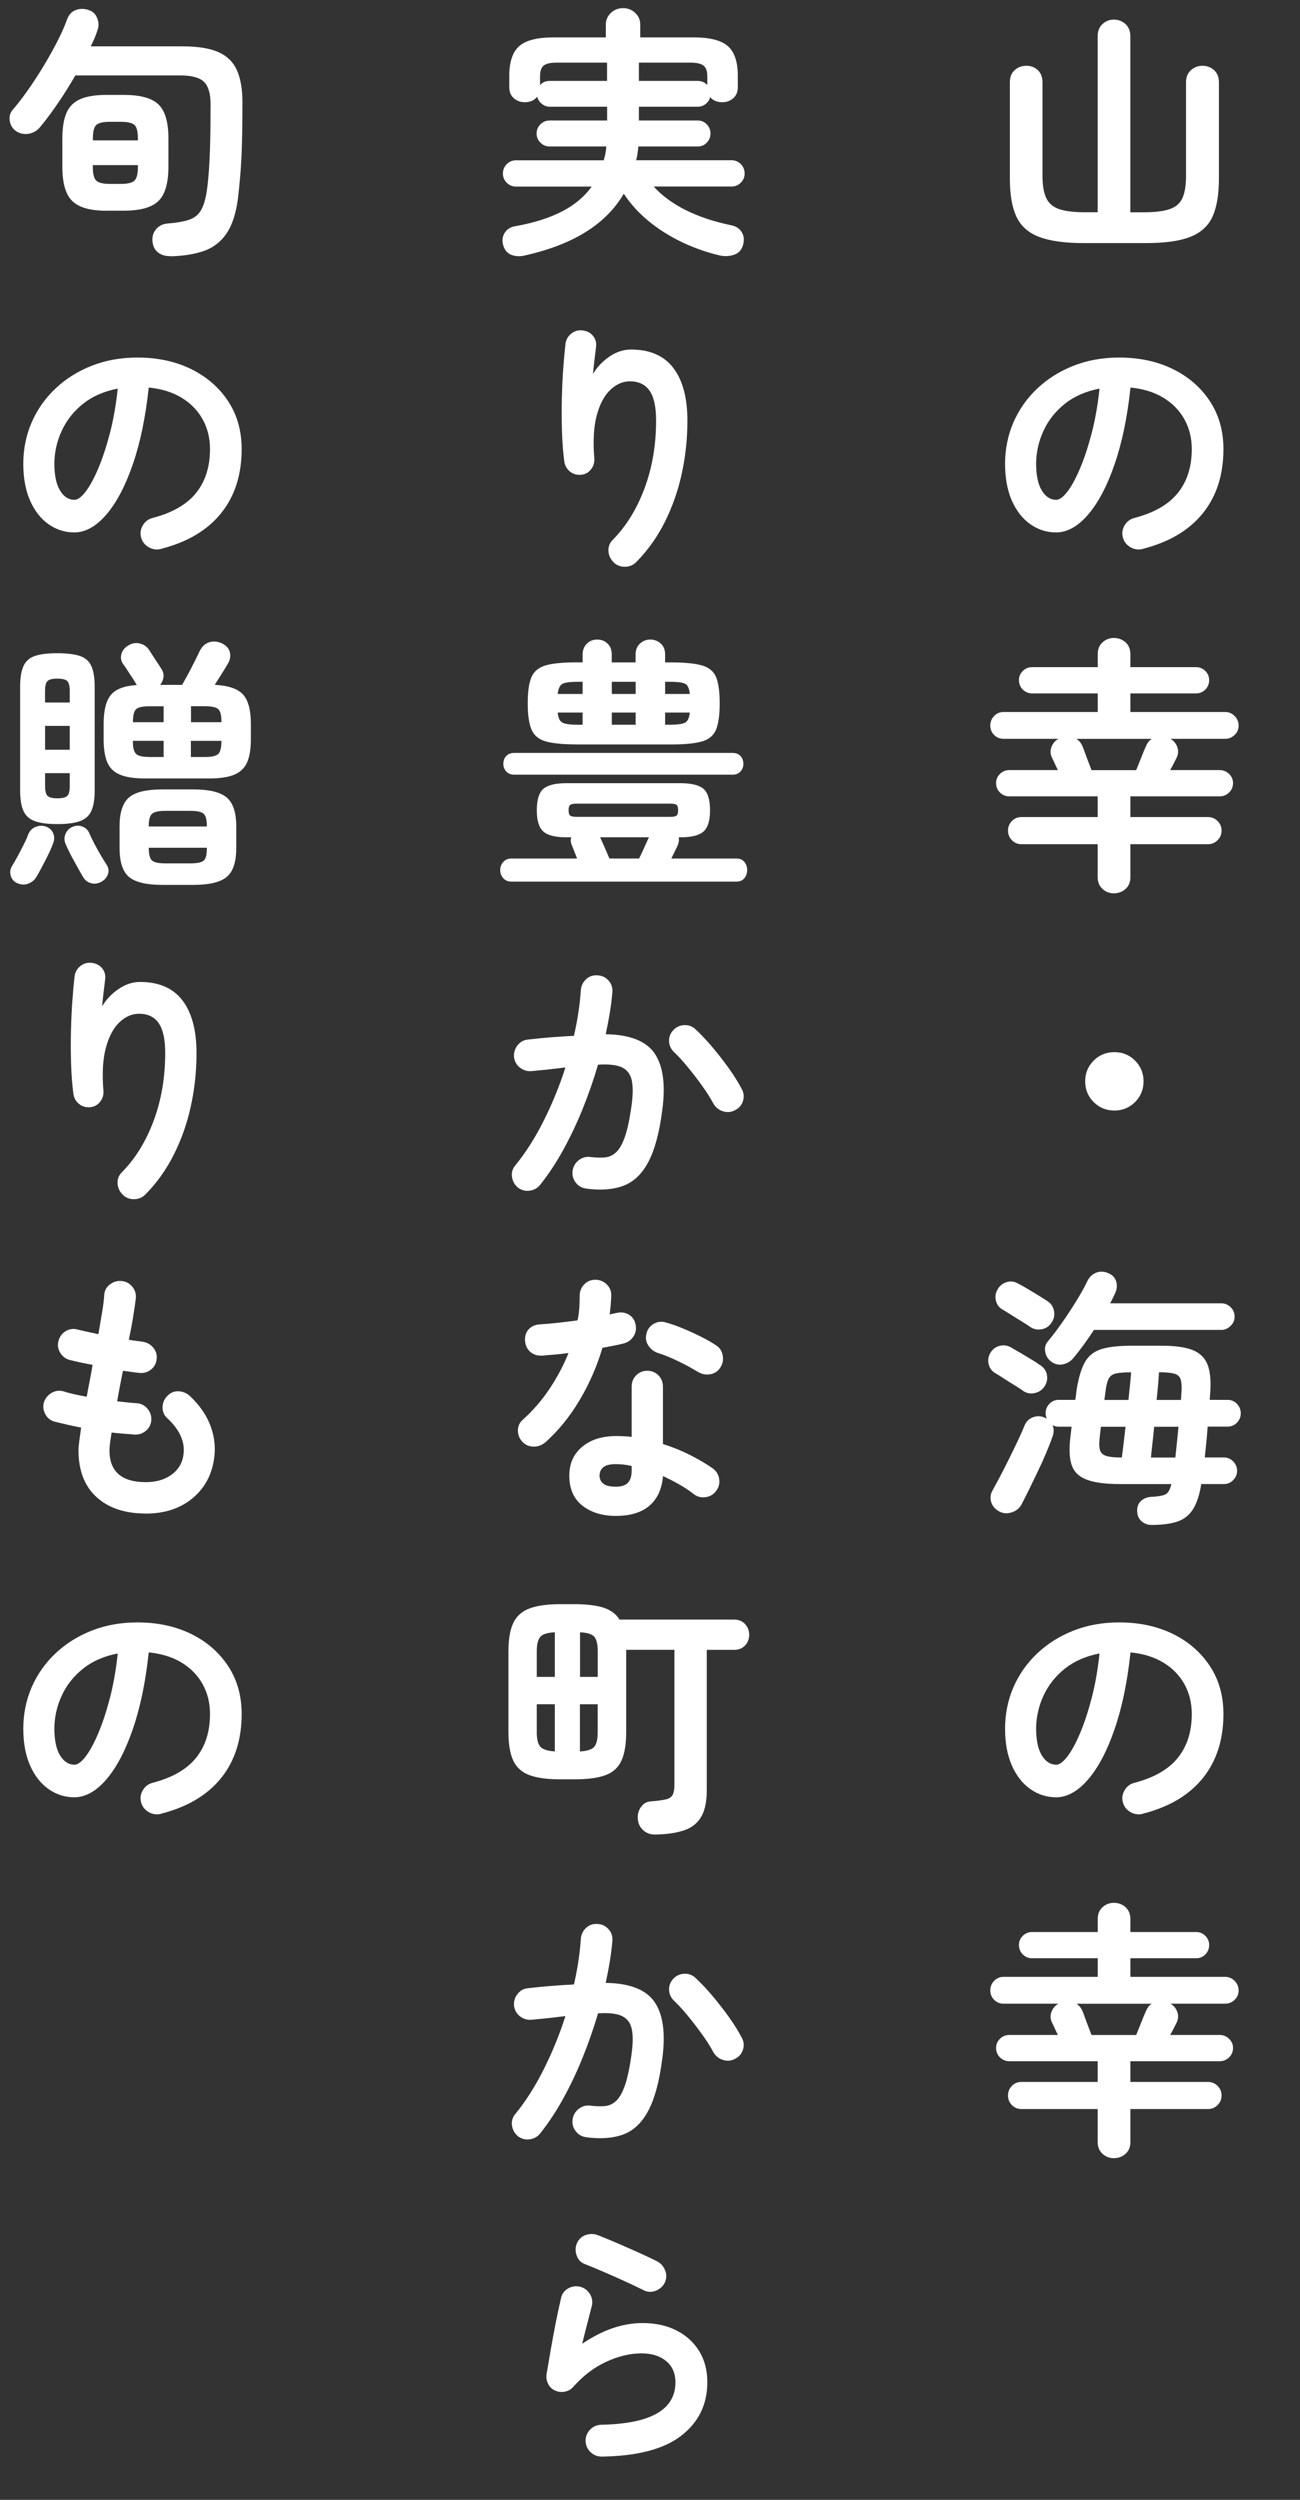 <?xml version="1.0" encoding="UTF-8"?>
<svg id="_レイヤー_2" data-name="レイヤー 2" xmlns="http://www.w3.org/2000/svg" viewBox="0 0 230.4 442.71">
  <rect x="0" y="0" width="230.4" height="442.71" fill="#333333" stroke="none"/>
  <g id="_レイヤー_1-2" data-name="レイヤー 1">
    <g id="_グループ_1118" data-name="グループ 1118">
      <g id="_実_り_豊_か_な_町_か_ら-2" data-name="実 り 豊 か な 町 か ら-2" isolation="isolate">
        <g isolation="isolate">
          <path d="m92.97,45.26c-.88.19-1.67.14-2.37-.14-.71-.28-1.18-.86-1.43-1.74-.22-.82-.12-1.54.31-2.19.42-.64,1.07-1.03,1.95-1.15,3.16-.56,5.87-1.42,8.11-2.56,2.24-1.14,4.02-2.62,5.33-4.44h-13.44c-.63,0-1.17-.23-1.62-.68-.45-.45-.68-.99-.68-1.62,0-.66.23-1.21.68-1.67.45-.45.99-.68,1.62-.68h15.56c.12-.38.23-.78.31-1.2.08-.42.13-.84.16-1.25h-10.06c-.63,0-1.17-.23-1.62-.68-.45-.45-.68-.99-.68-1.62s.23-1.17.68-1.62c.45-.45.99-.68,1.62-.68h10.2v-2.44h-10.15c-.53,0-1.01-.17-1.43-.52-.42-.34-.7-.77-.82-1.27-.47.66-1.21.99-2.21.99-.75,0-1.4-.24-1.93-.71-.53-.47-.8-1.11-.8-1.93v-2.07c0-2.44.59-4.18,1.76-5.22,1.18-1.03,3.19-1.55,6.04-1.55h9.31v-2.26c0-.81.3-1.5.89-2.07.59-.56,1.32-.85,2.16-.85s1.57.28,2.16.85c.6.56.89,1.25.89,2.07v2.26h9.49c2.85,0,4.86.52,6.04,1.55,1.17,1.03,1.76,2.77,1.76,5.22v2.07c0,.82-.27,1.46-.8,1.93-.53.47-1.17.71-1.93.71-.94,0-1.66-.3-2.16-.89-.13.47-.39.87-.8,1.2-.41.33-.88.49-1.41.49h-10.43v2.44h10.43c.63,0,1.16.23,1.6.68.44.46.66,1,.66,1.62s-.22,1.17-.66,1.62c-.44.46-.97.68-1.6.68h-10.53c-.03.41-.08.82-.14,1.22-.06.41-.14.82-.24,1.22h16.92c.63,0,1.17.23,1.62.68.45.45.68,1.01.68,1.67s-.23,1.17-.68,1.62c-.45.46-1,.68-1.62.68h-13.82c1.47,1.63,3.37,3.02,5.69,4.18,2.32,1.16,5,2.05,8.04,2.68.81.16,1.43.54,1.83,1.15.41.61.52,1.32.33,2.14-.22.97-.74,1.61-1.55,1.9-.81.3-1.68.35-2.58.17-2.29-.53-4.51-1.31-6.67-2.33s-4.14-2.26-5.92-3.71c-1.79-1.46-3.27-3.09-4.47-4.91-1.54,2.66-3.76,4.91-6.67,6.74s-6.55,3.24-10.9,4.21Zm2.73-30.13c.38-.53.96-.8,1.74-.8h10.15v-3.24h-8.88c-1.16,0-1.95.18-2.37.54-.42.36-.63.98-.63,1.86v1.65Zm29.66-.09v-1.55c0-.88-.22-1.5-.66-1.86-.44-.36-1.24-.54-2.4-.54h-9.07v3.24h10.43c.66,0,1.22.24,1.69.71Z" fill="#fff"/>
        </g>
        <g isolation="isolate">
          <path d="m108.76,99.57c-.56-.53-.87-1.19-.92-1.97-.05-.78.21-1.46.78-2.02,2.38-2.41,4.25-5.45,5.62-9.12,1.36-3.67,2.04-7.66,2.04-11.98,0-2.44-.39-4.21-1.17-5.31-.78-1.1-1.94-1.64-3.48-1.64-1.25,0-2.41.51-3.48,1.53-1.07,1.02-1.86,2.53-2.4,4.54-.53,2.01-.67,4.53-.42,7.57.06.72-.13,1.37-.59,1.95-.45.58-1.04.9-1.76.96-.75.06-1.4-.12-1.95-.56-.55-.44-.89-1.02-1.01-1.74-.22-1.63-.36-3.42-.42-5.38-.06-1.96-.07-3.92-.02-5.88.05-1.96.13-3.78.26-5.45.12-1.68.25-3.06.38-4.16.09-.75.44-1.36,1.03-1.83.59-.47,1.27-.66,2.02-.56.78.09,1.4.42,1.86.99.45.56.62,1.25.49,2.07-.06.56-.15,1.29-.26,2.16-.11.88-.2,1.71-.26,2.49.72-1.22,1.69-2.25,2.91-3.08,1.22-.83,2.49-1.25,3.81-1.25,3.35,0,5.86,1.09,7.52,3.27,1.66,2.18,2.49,5.29,2.49,9.33,0,3.23-.34,6.37-1.01,9.42-.67,3.06-1.68,5.91-3.01,8.55-1.33,2.65-3,4.99-5.01,7.03-.53.56-1.2.85-2,.87-.8.02-1.48-.24-2.04-.78Z" fill="#fff"/>
        </g>
        <g isolation="isolate">
          <path d="m90.62,156.13c-.6,0-1.07-.21-1.43-.61-.36-.41-.54-.88-.54-1.41,0-.56.18-1.05.54-1.46.36-.41.84-.61,1.43-.61h11.66c-.16-.41-.31-.81-.47-1.2-.16-.39-.3-.74-.42-1.06-.25-.53-.3-1.03-.14-1.5h-.89c-1.94,0-3.3-.34-4.07-1.03-.77-.69-1.15-1.94-1.15-3.76s.38-3.11,1.15-3.78c.77-.67,2.12-1.01,4.07-1.01h20.26c1.94,0,3.3.34,4.07,1.01.77.67,1.15,1.93,1.15,3.78s-.38,3.07-1.15,3.76c-.77.69-2.12,1.03-4.07,1.03h-.33c.09.44.03.92-.19,1.46-.13.25-.29.59-.49,1.01-.2.42-.42.85-.63,1.29h11.52c.63,0,1.1.2,1.43.61.33.41.49.89.49,1.46,0,.53-.16,1-.49,1.41-.33.41-.81.61-1.43.61h-39.86Zm.52-18.94c-.6,0-1.07-.19-1.41-.56-.35-.38-.52-.83-.52-1.36,0-.56.17-1.03.52-1.39.34-.36.81-.54,1.41-.54h38.73c.56,0,1.02.18,1.36.54.34.36.52.82.52,1.39,0,.53-.17.99-.52,1.36-.35.38-.8.56-1.36.56h-38.73Zm11.04-5.36c-2.41,0-4.24-.18-5.48-.54-1.24-.36-2.08-1.06-2.51-2.12-.44-1.05-.66-2.59-.66-4.63s.22-3.57.66-4.61c.44-1.03,1.28-1.73,2.51-2.09,1.24-.36,3.06-.54,5.48-.54h1.08v-1.36c0-.81.25-1.46.75-1.95.5-.49,1.11-.73,1.83-.73s1.33.23,1.83.71c.5.47.75,1.11.75,1.93v1.41h4.23v-1.41c0-.81.26-1.46.78-1.93.52-.47,1.12-.71,1.81-.71s1.34.23,1.86.71c.52.47.78,1.11.78,1.93v1.41h1.03c2.44,0,4.28.18,5.52.54,1.24.36,2.07,1.06,2.49,2.09.42,1.03.63,2.57.63,4.61s-.21,3.58-.63,4.63c-.42,1.05-1.25,1.75-2.49,2.12-1.24.36-3.08.54-5.52.54h-16.73Zm-3.34-8.93h4.42v-2.16h-.85c-1.29,0-2.17.11-2.66.33-.49.22-.79.83-.92,1.83Zm3.57,5.45h.85v-2.16h-4.42c.09.97.39,1.57.89,1.81.5.24,1.39.35,2.68.35Zm-.23,16.31h16.59c.56,0,.94-.07,1.13-.21.19-.14.28-.46.28-.96s-.09-.82-.28-.96c-.19-.14-.56-.21-1.13-.21h-16.59c-.53,0-.9.07-1.1.21-.2.14-.31.46-.31.96s.1.82.31.96c.2.14.57.21,1.1.21Zm5.83,7.38h5.26c.25-.5.55-1.13.89-1.9.34-.77.63-1.39.85-1.86h-8.65c.22.47.5,1.1.85,1.9.34.8.61,1.42.8,1.86Zm.42-29.14h4.23v-2.16h-4.23v2.16Zm0,5.45h4.23v-2.16h-4.23v2.16Zm9.45-5.45h4.37c-.09-1-.38-1.61-.87-1.83-.49-.22-1.39-.33-2.7-.33h-.8v2.16Zm0,5.45h.8c1.32,0,2.22-.12,2.7-.35.49-.24.78-.84.87-1.81h-4.37v2.16Z" fill="#fff"/>
        </g>
        <g isolation="isolate">
          <path d="m103.92,210.49c-.78-.09-1.41-.45-1.88-1.06-.47-.61-.66-1.31-.56-2.09.12-.78.49-1.41,1.1-1.88.61-.47,1.29-.66,2.04-.56,1,.12,1.88.15,2.63.07s1.42-.4,2-.96c.58-.56,1.09-1.49,1.53-2.77.44-1.28.81-3.05,1.13-5.31.28-1.97.3-3.52.05-4.63-.25-1.11-.85-1.88-1.79-2.3-.94-.42-2.33-.57-4.18-.45-.75,2.57-1.65,5.14-2.68,7.71-1.03,2.57-2.19,5.01-3.45,7.31s-2.64,4.38-4.11,6.23c-.47.59-1.09.95-1.86,1.06-.77.11-1.47-.07-2.09-.54-.6-.5-.95-1.14-1.06-1.9-.11-.77.09-1.45.59-2.04,1.85-2.26,3.53-4.9,5.05-7.94s2.8-6.17,3.83-9.4c-.97.12-1.97.24-2.98.35-1.02.11-2.03.21-3.03.3-.75.06-1.43-.14-2.04-.61-.61-.47-.96-1.1-1.06-1.88-.06-.78.15-1.48.63-2.09.49-.61,1.1-.95,1.86-1.01,1.35-.16,2.71-.29,4.09-.4,1.38-.11,2.73-.2,4.04-.26.66-2.88,1.06-5.58,1.22-8.08.06-.78.38-1.43.94-1.95s1.24-.74,2.02-.68c.78.03,1.43.34,1.95.92.52.58.74,1.26.68,2.04-.09,1.16-.24,2.37-.45,3.62-.2,1.25-.45,2.54-.73,3.85,4.29.06,7.19,1.21,8.69,3.43s1.94,5.59,1.32,10.1c-.5,3.89-1.31,6.89-2.42,9.02-1.11,2.13-2.57,3.55-4.37,4.25s-4.02.88-6.65.54Zm26.41-13.91c-.69.38-1.4.46-2.14.24-.74-.22-1.31-.66-1.72-1.32-.53-1-1.21-2.07-2.02-3.2-.81-1.13-1.65-2.22-2.51-3.27s-1.68-1.95-2.47-2.7c-.56-.53-.86-1.17-.89-1.93-.03-.75.22-1.41.75-1.97.53-.56,1.18-.86,1.95-.89.77-.03,1.43.22,2,.75,1,.94,2.01,2.01,3.03,3.22,1.02,1.21,1.97,2.44,2.87,3.69.89,1.25,1.64,2.44,2.23,3.57.41.69.5,1.41.28,2.16s-.67,1.3-1.36,1.64Z" fill="#fff"/>
        </g>
        <g isolation="isolate">
          <path d="m96.63,255.44c-.6.5-1.28.75-2.04.75s-1.42-.27-1.95-.8c-.56-.56-.85-1.25-.85-2.04s.3-1.45.89-1.95c1.79-1.6,3.36-3.42,4.72-5.45,1.36-2.04,2.48-4.15,3.36-6.34-.85.12-1.67.22-2.47.28-.8.06-1.56.12-2.28.19-.81.03-1.5-.2-2.07-.71-.56-.5-.86-1.19-.89-2.07-.03-.78.2-1.43.71-1.95.5-.52,1.19-.79,2.07-.82,1-.06,2.06-.16,3.17-.28,1.11-.12,2.23-.27,3.36-.42.16-.72.26-1.46.31-2.21.05-.75.07-1.47.07-2.16,0-.78.27-1.45.8-2,.53-.55,1.19-.82,1.97-.82s1.46.27,2.02.82c.56.55.83,1.21.8,2-.03,1.07-.13,2.18-.28,3.34.22-.06.43-.12.63-.16.2-.05.4-.09.59-.12.78-.19,1.5-.09,2.16.28.66.38,1.06.97,1.22,1.79.16.78.02,1.49-.4,2.12-.42.63-1.01,1.03-1.76,1.22-.5.13-1.07.25-1.72.38-.64.13-1.31.25-2,.38-.97,3.29-2.33,6.39-4.07,9.31-1.74,2.91-3.77,5.4-6.09,7.47Zm12.5,13.02c-2.38,0-4.35-.6-5.9-1.81-1.55-1.21-2.33-2.99-2.33-5.33,0-2.13.76-3.83,2.28-5.1,1.52-1.27,3.53-1.9,6.04-1.9.94,0,1.85.05,2.73.14v-8.88c0-.81.27-1.49.8-2.02.53-.53,1.19-.8,1.97-.8s1.44.27,1.97.8c.53.53.8,1.21.8,2.02v10.15c1.69.53,3.3,1.18,4.82,1.95,1.52.77,2.86,1.56,4.02,2.37.63.47,1,1.09,1.13,1.86.12.77-.05,1.46-.52,2.09-.44.63-1.04,1-1.81,1.13-.77.13-1.47-.03-2.09-.47-.75-.59-1.61-1.17-2.56-1.72-.96-.55-1.95-1.06-2.98-1.53-.19,2.29-.99,4.03-2.4,5.24-1.41,1.21-3.4,1.81-5.97,1.81Zm-.05-5.17c1.03,0,1.77-.23,2.21-.71.44-.47.66-1.19.66-2.16v-.8c-.5-.12-1-.21-1.48-.26-.49-.05-.95-.07-1.39-.07-.97,0-1.68.18-2.14.54-.45.36-.68.85-.68,1.48s.22,1.07.66,1.43c.44.36,1.16.54,2.16.54Zm14.66-20.3c-1-.63-2.19-1.27-3.55-1.93-1.36-.66-2.56-1.14-3.6-1.46-.72-.25-1.29-.69-1.69-1.32-.41-.63-.52-1.32-.33-2.07.16-.75.57-1.33,1.25-1.74.67-.41,1.39-.5,2.14-.28.94.25,1.97.61,3.1,1.08,1.13.47,2.22.97,3.27,1.5,1.05.53,1.92,1.03,2.61,1.5.63.41,1.01,1,1.15,1.79.14.78,0,1.5-.45,2.16-.41.63-.99,1.01-1.76,1.15-.77.14-1.48,0-2.14-.4Z" fill="#fff"/>
        </g>
        <g isolation="isolate">
          <path d="m116.05,324.89c-.81,0-1.5-.26-2.07-.78-.56-.52-.88-1.18-.94-2-.06-.81.13-1.53.59-2.14.45-.61,1.04-.93,1.76-.96,1.16-.09,2.04-.21,2.63-.35.59-.14.99-.41,1.2-.8.2-.39.31-.99.31-1.81v-23.88h-8.55v14.57c0,2.16-.28,3.85-.85,5.08s-1.51,2.08-2.84,2.56c-1.33.49-3.16.73-5.48.73h-2.49c-2.29,0-4.1-.24-5.45-.73-1.35-.49-2.31-1.34-2.89-2.56-.58-1.22-.87-2.91-.87-5.08v-14.29c0-2.16.29-3.85.87-5.05.58-1.21,1.54-2.06,2.89-2.56s3.16-.75,5.45-.75h2.49c2.13,0,3.84.21,5.12.61,1.28.41,2.24,1.11,2.87,2.12h20.3c.81,0,1.46.27,1.95.8.49.53.73,1.16.73,1.88s-.24,1.39-.73,1.9c-.49.52-1.14.78-1.95.78h-4.84v24.91c0,2.01-.34,3.57-1.01,4.7-.67,1.13-1.69,1.92-3.06,2.37-1.36.45-3.08.7-5.15.73Zm-20.92-27.92h3.2v-7.9c-1.35.06-2.22.35-2.61.85-.39.5-.59,1.35-.59,2.54v4.51Zm3.2,13.21v-8.37h-3.2v4.93c0,1.19.2,2.04.59,2.54.39.5,1.26.8,2.61.89Zm4.46-13.21h3.15v-4.51c0-1.19-.19-2.04-.56-2.54-.38-.5-1.24-.78-2.58-.85v7.9Zm0,13.21c1.35-.09,2.21-.39,2.58-.89.38-.5.56-1.35.56-2.54v-4.93h-3.15v8.37Z" fill="#fff"/>
        </g>
        <g isolation="isolate">
          <path d="m103.92,378.49c-.78-.09-1.41-.45-1.88-1.06-.47-.61-.66-1.31-.56-2.09.12-.78.49-1.41,1.1-1.88.61-.47,1.29-.66,2.04-.56,1,.12,1.88.15,2.63.07s1.42-.4,2-.96c.58-.56,1.09-1.49,1.53-2.77.44-1.28.81-3.05,1.13-5.31.28-1.97.3-3.52.05-4.63-.25-1.11-.85-1.88-1.79-2.3-.94-.42-2.33-.57-4.18-.45-.75,2.57-1.65,5.14-2.68,7.71-1.03,2.57-2.19,5.01-3.45,7.31s-2.64,4.38-4.11,6.23c-.47.59-1.09.95-1.86,1.06-.77.11-1.47-.07-2.09-.54-.6-.5-.95-1.14-1.06-1.9-.11-.77.09-1.45.59-2.04,1.85-2.26,3.53-4.9,5.05-7.94s2.8-6.17,3.83-9.4c-.97.12-1.97.24-2.98.35-1.02.11-2.03.21-3.03.3-.75.06-1.43-.14-2.04-.61-.61-.47-.96-1.1-1.06-1.88-.06-.78.15-1.48.63-2.09.49-.61,1.1-.95,1.86-1.01,1.35-.16,2.71-.29,4.09-.4,1.38-.11,2.73-.2,4.04-.26.66-2.88,1.06-5.58,1.22-8.08.06-.78.38-1.43.94-1.95s1.24-.74,2.02-.68c.78.03,1.43.34,1.95.92.52.58.74,1.26.68,2.04-.09,1.16-.24,2.37-.45,3.62-.2,1.25-.45,2.54-.73,3.85,4.29.06,7.19,1.21,8.69,3.43s1.94,5.59,1.32,10.1c-.5,3.89-1.31,6.89-2.42,9.02-1.11,2.13-2.57,3.55-4.37,4.25s-4.02.88-6.65.54Zm26.41-13.91c-.69.38-1.4.46-2.14.24-.74-.22-1.31-.66-1.72-1.32-.53-1-1.21-2.07-2.02-3.2-.81-1.13-1.65-2.22-2.51-3.27s-1.68-1.95-2.47-2.7c-.56-.53-.86-1.17-.89-1.93-.03-.75.22-1.41.75-1.97.53-.56,1.18-.86,1.95-.89.77-.03,1.43.22,2,.75,1,.94,2.01,2.01,3.03,3.22,1.02,1.21,1.97,2.44,2.87,3.69.89,1.25,1.64,2.44,2.23,3.57.41.69.5,1.41.28,2.16s-.67,1.3-1.36,1.64Z" fill="#fff"/>
        </g>
        <g isolation="isolate">
          <path d="m106.65,435.05c-.78,0-1.45-.27-2-.8-.55-.53-.84-1.19-.87-1.97,0-.78.27-1.45.8-2,.53-.55,1.19-.84,1.97-.87,8.77-.16,13.16-2.66,13.16-7.52,0-1.6-.55-2.85-1.65-3.76-1.1-.91-2.55-1.36-4.37-1.36-2.01,0-4.08.49-6.23,1.48-2.15.99-4.1,2.47-5.85,4.44-.41.47-.93.76-1.57.87-.64.11-1.23.02-1.76-.26-.53-.25-.92-.65-1.17-1.2-.25-.55-.33-1.12-.23-1.71.22-1.32.46-2.74.73-4.28.27-1.54.56-3.09.87-4.68.31-1.58.63-3.05.94-4.39.16-.78.57-1.37,1.25-1.76s1.39-.49,2.14-.31c.75.19,1.33.62,1.74,1.29.41.67.52,1.39.33,2.14-.22.88-.48,1.89-.78,3.03-.3,1.14-.6,2.36-.92,3.64,3.6-2.44,7.16-3.67,10.67-3.67,2.32,0,4.34.44,6.06,1.32,1.72.88,3.06,2.1,4.02,3.67.96,1.57,1.43,3.4,1.43,5.5,0,3.92-1.54,7.07-4.61,9.45-3.07,2.38-7.77,3.62-14.1,3.71Zm7.52-29.42c-1-.5-2.14-1.04-3.41-1.62-1.27-.58-2.54-1.14-3.81-1.69-1.27-.55-2.39-1.01-3.36-1.39-.69-.28-1.16-.8-1.41-1.55-.25-.75-.22-1.47.09-2.16.34-.72.88-1.2,1.6-1.43.72-.24,1.44-.21,2.16.07,1.03.41,2.15.87,3.36,1.39,1.21.52,2.42,1.05,3.64,1.6,1.22.55,2.33,1.07,3.34,1.57.69.35,1.18.87,1.48,1.58.3.7.31,1.42.02,2.14-.31.69-.83,1.19-1.55,1.5-.72.31-1.44.31-2.16,0Z" fill="#fff"/>
        </g>
      </g>
      <g id="_旬_の_贈_り_も_の-2" data-name="旬 の 贈 り も の-2" isolation="isolate">
        <g isolation="isolate">
          <path d="m30.27,45.36c-.88.03-1.61-.17-2.21-.61-.6-.44-.94-1.1-1.03-1.97-.09-.85.12-1.57.63-2.19.52-.61,1.21-.95,2.09-1.01,1.53-.12,2.76-.34,3.67-.63.91-.3,1.6-.8,2.07-1.5.47-.71.83-1.75,1.08-3.12.16-.94.29-2.08.4-3.41.11-1.33.2-3,.26-5.01.06-2,.09-4.48.09-7.43,0-1.88-.38-3.2-1.15-3.97-.77-.77-2.17-1.15-4.21-1.15H13.35c-.97,1.69-2.01,3.35-3.13,4.98-1.11,1.63-2.17,3.04-3.17,4.23-.53.63-1.21,1-2.04,1.13-.83.12-1.59-.06-2.28-.56-.56-.44-.9-1.03-1.01-1.79-.11-.75.09-1.41.59-1.97.81-.94,1.69-2.08,2.63-3.41s1.86-2.75,2.77-4.25c.91-1.5,1.73-2.98,2.47-4.42.74-1.44,1.31-2.74,1.72-3.9.31-.81.82-1.36,1.53-1.62.71-.27,1.45-.27,2.23-.02.75.22,1.28.71,1.57,1.46.3.75.31,1.49.02,2.21-.13.41-.29.85-.49,1.32-.2.47-.43.96-.68,1.46h16.31c2.66,0,4.76.34,6.3,1.01,1.53.67,2.63,1.74,3.29,3.2.66,1.46.99,3.38.99,5.76,0,2.82-.03,5.26-.09,7.31-.06,2.05-.16,3.85-.28,5.38-.13,1.54-.27,2.95-.42,4.23-.35,2.66-1.01,4.73-2,6.2-.99,1.47-2.3,2.51-3.92,3.1-1.63.59-3.62.92-5.97.99Zm-11.42-8.04c-2.85,0-4.86-.57-6.04-1.72-1.18-1.14-1.76-3.17-1.76-6.09v-4.94c0-1.94.25-3.48.75-4.61.5-1.13,1.32-1.93,2.47-2.42,1.14-.49,2.67-.73,4.58-.73h3.15c2.88,0,4.91.56,6.09,1.69s1.76,3.15,1.76,6.06v4.94c0,2.91-.59,4.94-1.76,6.09-1.17,1.14-3.2,1.72-6.09,1.72h-3.15Zm-2.4-12.46h7.99v-.33c0-1.25-.21-2.06-.63-2.42-.42-.36-1.23-.54-2.42-.54h-1.93c-1.16,0-1.95.18-2.37.54s-.63,1.17-.63,2.42v.33Zm3.01,7.71h1.93c1.19,0,2-.19,2.42-.56.42-.38.63-1.19.63-2.44v-.33h-7.99v.33c0,1.25.21,2.07.63,2.44s1.21.56,2.37.56Z" fill="#fff"/>
        </g>
        <g isolation="isolate">
          <path d="m28.53,97.22c-.78.19-1.52.08-2.21-.33-.69-.41-1.13-.99-1.32-1.74s-.08-1.46.33-2.14c.41-.67.99-1.1,1.74-1.29,3.48-.91,6.04-2.38,7.68-4.42s2.47-4.62,2.47-7.76c0-1.97-.44-3.74-1.32-5.31-.88-1.57-2.12-2.83-3.74-3.81-1.61-.97-3.55-1.57-5.8-1.79-.56,5.26-1.51,9.82-2.84,13.65-1.33,3.84-2.9,6.8-4.7,8.88-1.8,2.08-3.69,3.13-5.66,3.13-1.66,0-3.18-.49-4.56-1.46-1.38-.97-2.47-2.37-3.27-4.18-.8-1.82-1.2-4-1.2-6.53s.49-5.04,1.48-7.31c.99-2.27,2.39-4.27,4.21-5.99,1.82-1.72,3.96-3.07,6.42-4.04,2.46-.97,5.16-1.46,8.11-1.46,3.57,0,6.74.68,9.52,2.04,2.77,1.36,4.96,3.26,6.56,5.69,1.6,2.43,2.4,5.26,2.4,8.48,0,4.54-1.21,8.33-3.64,11.35-2.43,3.02-5.98,5.13-10.65,6.32Zm-15.32-8.7c.56,0,1.21-.48,1.95-1.43.74-.96,1.48-2.31,2.23-4.07s1.44-3.83,2.07-6.23c.63-2.4,1.1-5.05,1.41-7.97-2.44.47-4.5,1.37-6.16,2.7-1.66,1.33-2.91,2.91-3.76,4.75-.85,1.83-1.29,3.75-1.32,5.76,0,2.13.34,3.75,1.01,4.84.67,1.1,1.53,1.65,2.56,1.65Z" fill="#fff"/>
        </g>
        <g isolation="isolate">
          <path d="m3.1,156.42c-.6-.25-.99-.68-1.18-1.29-.19-.61-.13-1.18.19-1.72.31-.5.65-1.09,1.01-1.76.36-.67.72-1.36,1.08-2.07.36-.71.63-1.32.82-1.86.25-.59.67-1.02,1.27-1.27.6-.25,1.19-.28,1.79-.09.63.22,1.06.6,1.32,1.15.25.55.27,1.14.05,1.76-.34.91-.81,1.94-1.41,3.1-.6,1.16-1.11,2.12-1.55,2.87-.35.59-.84,1.01-1.48,1.25-.64.23-1.28.21-1.9-.07Zm7.05-10.48c-1.69,0-3.02-.17-3.97-.52-.96-.34-1.63-.95-2.02-1.81-.39-.86-.59-2.06-.59-3.59v-18.42c0-1.57.2-2.78.59-3.64.39-.86,1.06-1.46,2.02-1.79.96-.33,2.28-.49,3.97-.49s3.06.17,4.02.49c.96.33,1.63.92,2.02,1.79.39.86.59,2.08.59,3.64v18.42c0,1.54-.2,2.73-.59,3.59-.39.86-1.07,1.47-2.02,1.81-.96.35-2.3.52-4.02.52Zm-2.16-21.53h4.37v-2.02c0-.91-.15-1.5-.45-1.79-.3-.28-.89-.42-1.76-.42s-1.42.14-1.72.42c-.3.28-.45.88-.45,1.79v2.02Zm0,8.37h4.37v-4.23h-4.37v4.23Zm2.16,8.6c.88,0,1.46-.14,1.76-.42.3-.28.45-.86.45-1.74v-2.3h-4.37v2.3c0,.88.15,1.46.45,1.74.3.28.87.42,1.72.42Zm7.85,14.76c-.6.34-1.21.44-1.83.28-.63-.16-1.11-.53-1.46-1.13-.44-.75-.97-1.7-1.6-2.84-.63-1.14-1.13-2.15-1.5-3.03-.25-.59-.24-1.19.02-1.79.27-.59.7-1,1.29-1.22.6-.25,1.18-.25,1.76,0,.58.25.98.67,1.2,1.27.22.5.51,1.1.87,1.79.36.69.74,1.36,1.13,2.02.39.66.73,1.21,1.01,1.64.34.5.43,1.04.26,1.62-.17.58-.56,1.04-1.15,1.39Zm7.66-18.28c-1.85,0-3.31-.22-4.37-.66-1.07-.44-1.82-1.16-2.26-2.16-.44-1-.66-2.37-.66-4.09v-2.77c0-2.38.43-4.09,1.29-5.12.86-1.03,2.39-1.61,4.58-1.74-.03-.06-.06-.11-.07-.14-.02-.03-.04-.06-.07-.09-.13-.25-.34-.59-.63-1.03-.3-.44-.6-.89-.89-1.36-.3-.47-.56-.85-.78-1.13-.38-.56-.46-1.17-.26-1.81.2-.64.62-1.14,1.25-1.48.63-.38,1.28-.49,1.97-.33.69.16,1.24.53,1.65,1.13.19.28.43.66.73,1.13.3.47.59.92.89,1.36.3.44.51.77.63.99.28.44.38.91.31,1.41-.08.5-.27.94-.59,1.32h3.9c.25-.44.59-1.05,1.01-1.83.42-.78.83-1.57,1.22-2.35.39-.78.68-1.38.87-1.79.41-.81.96-1.34,1.67-1.57s1.45-.18,2.23.16c.81.38,1.3.92,1.46,1.62.16.71.03,1.39-.38,2.04-.16.28-.47.8-.94,1.55-.47.75-.92,1.47-1.36,2.16,2.41.12,4.08.7,5.01,1.71.92,1.02,1.39,2.75,1.39,5.19v2.77c0,1.72-.23,3.09-.68,4.09-.45,1-1.21,1.72-2.28,2.16-1.07.44-2.52.66-4.37.66h-11.47Zm3.15,18.85c-2.85,0-4.83-.47-5.95-1.41-1.11-.94-1.67-2.65-1.67-5.12v-3.85c0-2.44.56-4.14,1.67-5.1,1.11-.96,3.09-1.43,5.95-1.43h5.45c2.82,0,4.79.48,5.92,1.43,1.13.96,1.69,2.66,1.69,5.1v3.85c0,2.48-.56,4.18-1.69,5.12-1.13.94-3.1,1.41-5.92,1.41h-5.45Zm-5.26-28.81h5.45v-2.82h-2.58c-1.16,0-1.93.17-2.3.52-.38.35-.56,1.1-.56,2.26v.05Zm2.87,6.16h2.58v-2.87h-5.45v.09c0,1.13.19,1.87.56,2.23s1.14.54,2.3.54Zm-.05,12.31h10.29v-.09c0-1.1-.19-1.82-.56-2.16s-1.16-.52-2.35-.52h-4.47c-1.16,0-1.94.17-2.33.52-.39.34-.59,1.07-.59,2.16v.09Zm2.91,6.53h4.47c1.19,0,1.97-.17,2.35-.49s.56-1.04.56-2.14v-.14h-10.29v.14c0,1.1.2,1.81.59,2.14.39.33,1.17.49,2.33.49Zm4.56-25h5.41v-.05c0-1.16-.19-1.91-.56-2.26-.38-.34-1.14-.52-2.3-.52h-2.54v2.82Zm0,6.16h2.54c1.16,0,1.93-.18,2.3-.54s.56-1.1.56-2.23v-.09h-5.41v2.87Z" fill="#fff"/>
        </g>
        <g isolation="isolate">
          <path d="m21.76,211.57c-.56-.53-.87-1.19-.92-1.97-.05-.78.21-1.46.78-2.02,2.38-2.41,4.25-5.45,5.62-9.12,1.36-3.67,2.04-7.66,2.04-11.98,0-2.44-.39-4.21-1.17-5.31-.78-1.1-1.94-1.64-3.48-1.64-1.25,0-2.41.51-3.48,1.53-1.07,1.02-1.86,2.53-2.4,4.54-.53,2.01-.67,4.53-.42,7.57.06.72-.13,1.37-.59,1.95-.45.58-1.04.9-1.76.96-.75.06-1.4-.12-1.95-.56-.55-.44-.89-1.02-1.01-1.74-.22-1.63-.36-3.42-.42-5.38-.06-1.96-.07-3.92-.02-5.88.05-1.96.13-3.78.26-5.45.12-1.68.25-3.06.38-4.16.09-.75.44-1.36,1.03-1.83.59-.47,1.27-.66,2.02-.56.78.09,1.4.42,1.86.99.45.56.62,1.25.49,2.07-.06.56-.15,1.29-.26,2.16-.11.88-.2,1.71-.26,2.49.72-1.22,1.69-2.25,2.91-3.08,1.22-.83,2.49-1.25,3.81-1.25,3.35,0,5.86,1.09,7.52,3.27,1.66,2.18,2.49,5.29,2.49,9.33,0,3.23-.34,6.37-1.01,9.42-.67,3.06-1.68,5.91-3.01,8.55-1.33,2.65-3,4.99-5.01,7.03-.53.56-1.2.85-2,.87-.8.02-1.48-.24-2.04-.78Z" fill="#fff"/>
        </g>
        <g isolation="isolate">
          <path d="m25.85,268.04c-3.7,0-6.61-.97-8.74-2.91-2.13-1.94-3.2-4.71-3.2-8.32,0-.38.05-.91.14-1.6.09-.69.2-1.49.33-2.4-.88-.16-1.72-.33-2.51-.52-.8-.19-1.53-.36-2.19-.52-.75-.22-1.31-.67-1.67-1.36-.36-.69-.43-1.39-.21-2.11.25-.72.71-1.27,1.39-1.65.67-.38,1.37-.45,2.09-.24,1.1.35,2.46.66,4.09.94.16-.91.33-1.83.52-2.77.19-.94.36-1.89.52-2.87-.85-.16-1.63-.31-2.35-.47-.72-.16-1.32-.3-1.79-.42-.72-.22-1.27-.67-1.65-1.34s-.45-1.37-.23-2.09c.22-.75.66-1.32,1.32-1.69.66-.38,1.36-.45,2.11-.23.38.09.88.21,1.5.35.63.14,1.33.29,2.12.45.25-1.47.48-2.81.68-4.02.2-1.21.32-2.19.35-2.94.06-.78.41-1.41,1.06-1.88.64-.47,1.34-.66,2.09-.56.78.09,1.41.45,1.88,1.06s.66,1.31.56,2.09c-.09.78-.24,1.81-.45,3.08-.2,1.27-.46,2.66-.78,4.16.5.09.96.17,1.39.21s.81.1,1.15.16c.75.13,1.36.49,1.83,1.08.47.6.66,1.27.56,2.02-.09.78-.45,1.4-1.06,1.86-.61.45-1.29.63-2.04.54-.38-.03-.81-.09-1.32-.16-.5-.08-1.02-.15-1.55-.21-.19.91-.37,1.82-.54,2.73-.17.91-.34,1.8-.49,2.68.63.06,1.23.13,1.81.19.58.06,1.12.11,1.62.14.75.03,1.39.34,1.9.92s.76,1.25.73,2c-.03.78-.34,1.43-.92,1.93-.58.5-1.26.74-2.04.71-.63-.06-1.29-.12-1.97-.16-.69-.05-1.39-.12-2.11-.21-.25,1.5-.38,2.55-.38,3.15,0,3.76,2.15,5.64,6.44,5.64,1.79,0,3.27-.42,4.46-1.25,1.19-.83,1.91-1.92,2.16-3.27.47-2.38-.49-4.67-2.87-6.86-.56-.53-.82-1.2-.78-2,.05-.8.37-1.46.96-2,.56-.53,1.22-.77,1.97-.71.75.06,1.41.36,1.97.89,1.75,1.66,2.98,3.47,3.67,5.43.69,1.96.86,3.92.52,5.9-.47,2.85-1.79,5.14-3.95,6.86s-4.87,2.58-8.13,2.58Z" fill="#fff"/>
        </g>
        <g isolation="isolate">
          <path d="m28.53,321.22c-.78.19-1.52.08-2.21-.33-.69-.41-1.13-.99-1.32-1.74s-.08-1.46.33-2.14c.41-.67.99-1.1,1.74-1.29,3.48-.91,6.04-2.38,7.68-4.42s2.47-4.62,2.47-7.76c0-1.97-.44-3.74-1.32-5.31-.88-1.57-2.12-2.83-3.74-3.81-1.61-.97-3.55-1.57-5.8-1.79-.56,5.26-1.51,9.82-2.84,13.65-1.33,3.84-2.9,6.8-4.7,8.88-1.8,2.08-3.69,3.13-5.66,3.13-1.66,0-3.18-.49-4.56-1.46-1.38-.97-2.47-2.37-3.27-4.18-.8-1.82-1.2-4-1.2-6.53s.49-5.04,1.48-7.31c.99-2.27,2.39-4.27,4.21-5.99,1.82-1.72,3.96-3.07,6.42-4.04,2.46-.97,5.16-1.46,8.11-1.46,3.57,0,6.74.68,9.52,2.04,2.77,1.36,4.96,3.26,6.56,5.69,1.6,2.43,2.4,5.26,2.4,8.48,0,4.54-1.21,8.33-3.64,11.35-2.43,3.02-5.98,5.13-10.65,6.32Zm-15.32-8.7c.56,0,1.21-.48,1.95-1.43.74-.96,1.48-2.31,2.23-4.07s1.44-3.83,2.07-6.23c.63-2.4,1.1-5.05,1.41-7.97-2.44.47-4.5,1.37-6.16,2.7-1.66,1.33-2.91,2.91-3.76,4.75-.85,1.83-1.29,3.75-1.32,5.76,0,2.13.34,3.75,1.01,4.84.67,1.1,1.53,1.65,2.56,1.65Z" fill="#fff"/>
        </g>
      </g>
      <g id="_山_の_幸_海_の_幸_2" data-name="山 の 幸 海 の 幸 2" isolation="isolate">
        <g isolation="isolate">
          <path d="m192.05,43.05c-3.35,0-5.98-.37-7.9-1.1-1.91-.74-3.25-1.93-4.02-3.6-.77-1.66-1.15-3.9-1.15-6.72V14.57c0-.91.28-1.62.85-2.14.56-.52,1.25-.78,2.07-.78s1.5.26,2.04.78c.55.52.82,1.23.82,2.14v16.59c0,1.66.22,2.96.66,3.9.44.94,1.2,1.6,2.28,1.97s2.61.56,4.58.56h2.26V6.39c0-.88.28-1.58.85-2.12.56-.53,1.24-.8,2.02-.8s1.5.27,2.07.8c.56.53.85,1.24.85,2.12v31.21h2.35c1.97,0,3.51-.19,4.61-.56,1.1-.38,1.86-1.03,2.28-1.97.42-.94.63-2.24.63-3.9V14.57c0-.91.29-1.62.87-2.14.58-.52,1.26-.78,2.04-.78s1.5.26,2.07.78c.56.52.85,1.23.85,2.14v17.06c0,2.82-.38,5.06-1.13,6.72-.75,1.66-2.07,2.86-3.95,3.6-1.88.74-4.51,1.1-7.9,1.1h-11Z" fill="#fff"/>
        </g>
        <g isolation="isolate">
          <path d="m202.53,97.22c-.78.19-1.52.08-2.21-.33-.69-.41-1.13-.99-1.32-1.74s-.08-1.46.33-2.14c.41-.67.99-1.1,1.74-1.29,3.48-.91,6.04-2.38,7.68-4.42s2.47-4.62,2.47-7.76c0-1.97-.44-3.74-1.32-5.31-.88-1.57-2.12-2.83-3.74-3.81-1.61-.97-3.55-1.57-5.8-1.79-.56,5.26-1.51,9.82-2.84,13.65-1.33,3.84-2.9,6.8-4.7,8.88-1.8,2.08-3.69,3.13-5.66,3.13-1.66,0-3.18-.49-4.56-1.46-1.38-.97-2.47-2.37-3.27-4.18-.8-1.82-1.2-4-1.2-6.53s.49-5.04,1.48-7.31c.99-2.27,2.39-4.27,4.21-5.99,1.82-1.72,3.96-3.07,6.42-4.04,2.46-.97,5.16-1.46,8.11-1.46,3.57,0,6.74.68,9.52,2.04,2.77,1.36,4.96,3.26,6.56,5.69,1.6,2.43,2.4,5.26,2.4,8.48,0,4.54-1.21,8.33-3.64,11.35-2.43,3.02-5.98,5.13-10.65,6.32Zm-15.32-8.7c.56,0,1.21-.48,1.95-1.43.74-.96,1.48-2.31,2.23-4.07s1.44-3.83,2.07-6.23c.63-2.4,1.1-5.05,1.41-7.97-2.44.47-4.5,1.37-6.16,2.7-1.66,1.33-2.91,2.91-3.76,4.75-.85,1.83-1.29,3.75-1.32,5.76,0,2.13.34,3.75,1.01,4.84.67,1.1,1.53,1.65,2.56,1.65Z" fill="#fff"/>
        </g>
        <g isolation="isolate">
          <path d="m197.41,158.2c-.78,0-1.46-.26-2.02-.78-.56-.52-.85-1.21-.85-2.09v-5.83h-13.54c-.66,0-1.21-.24-1.67-.71-.45-.47-.68-1.03-.68-1.69s.23-1.22.68-1.69c.45-.47,1.01-.71,1.67-.71h13.54v-3.67h-15.65c-.66,0-1.21-.23-1.67-.68-.45-.45-.68-1.01-.68-1.67s.23-1.17.68-1.62c.45-.45,1.01-.68,1.67-.68h8.6c-.22-.44-.42-.87-.61-1.29s-.33-.71-.42-.87c-.31-.63-.35-1.26-.12-1.9s.65-1.14,1.25-1.48h-9.73c-.66,0-1.21-.23-1.67-.68-.45-.45-.68-1.01-.68-1.67s.23-1.22.68-1.69c.45-.47,1.01-.71,1.67-.71h16.69v-3.29h-11.61c-.66,0-1.21-.23-1.67-.68-.45-.45-.68-1.01-.68-1.67s.23-1.17.68-1.62c.45-.45,1.01-.68,1.67-.68h11.61v-2.3c0-.88.28-1.57.85-2.09.56-.52,1.24-.78,2.02-.78s1.5.26,2.07.78c.56.52.85,1.21.85,2.09v2.3h11.66c.63,0,1.17.23,1.62.68.45.45.68,1,.68,1.62,0,.66-.23,1.21-.68,1.67-.45.45-1,.68-1.62.68h-11.66v3.29h16.78c.66,0,1.22.23,1.69.71.47.47.71,1.03.71,1.69s-.23,1.21-.71,1.67-1.03.68-1.69.68h-9.68c.59.34,1,.84,1.22,1.48.22.64.17,1.28-.14,1.9-.09.19-.24.49-.45.89-.2.41-.43.83-.68,1.27h8.79c.63,0,1.17.23,1.65.68.47.45.7,1,.7,1.62,0,.66-.23,1.21-.7,1.67-.47.45-1.02.68-1.65.68h-15.84v3.67h13.77c.66,0,1.22.24,1.69.71.47.47.7,1.03.7,1.69s-.23,1.22-.7,1.69c-.47.47-1.03.71-1.69.71h-13.77v5.83c0,.88-.28,1.58-.85,2.09s-1.25.78-2.07.78Zm-3.95-21.81h7.9c.19-.44.4-.96.63-1.55.24-.6.46-1.16.68-1.69.22-.53.38-.89.47-1.08.22-.53.55-.94.99-1.22h-13.35c.47.31.81.72,1.03,1.22.09.19.23.55.42,1.08.19.53.4,1.1.63,1.69.23.59.43,1.11.59,1.55Z" fill="#fff"/>
        </g>
        <g isolation="isolate">
          <path d="m197.5,196.67c-1.44,0-2.66-.5-3.67-1.5-1-1-1.5-2.22-1.5-3.67s.5-2.66,1.5-3.67c1-1,2.22-1.5,3.67-1.5s2.66.5,3.67,1.5c1,1,1.5,2.23,1.5,3.67s-.5,2.66-1.5,3.67c-1,1-2.23,1.5-3.67,1.5Z" fill="#fff"/>
        </g>
        <g isolation="isolate">
          <path d="m181.29,246.28c-.35-.25-.84-.57-1.48-.96-.64-.39-1.28-.79-1.9-1.2-.63-.41-1.13-.72-1.5-.94-.6-.34-.99-.85-1.17-1.53-.19-.67-.11-1.32.23-1.95.34-.66.87-1.1,1.57-1.32.7-.22,1.39-.16,2.04.19.34.19.86.49,1.55.89.69.41,1.39.82,2.09,1.25.71.42,1.23.76,1.57,1.01.69.41,1.1.99,1.25,1.74s0,1.46-.45,2.12c-.41.6-.99.97-1.74,1.13-.75.16-1.44.02-2.07-.42Zm22.84,23.78c-.69,0-1.29-.21-1.79-.63-.5-.42-.77-1.03-.8-1.81-.03-.75.2-1.36.68-1.81.49-.45,1.12-.7,1.9-.73,1.19-.06,2.01-.21,2.47-.45.45-.24.79-.84,1.01-1.81h-9.12c-2.54,0-4.5-.26-5.88-.78-1.38-.52-2.27-1.39-2.68-2.63-.41-1.24-.47-2.94-.19-5.1l.19-1.65h-2.3c-.38,0-.74-.09-1.08-.28.28.63.27,1.35-.05,2.16-.28.81-.65,1.75-1.1,2.82-.45,1.07-.95,2.16-1.48,3.27-.53,1.11-1.05,2.18-1.55,3.2-.5,1.02-.94,1.89-1.32,2.61-.38.69-.97,1.16-1.79,1.41-.82.25-1.57.17-2.26-.24-.69-.41-1.14-.96-1.34-1.67-.2-.71-.1-1.4.31-2.09.53-.94,1.15-2.1,1.86-3.48.71-1.38,1.4-2.78,2.09-4.21.69-1.43,1.25-2.67,1.69-3.74.28-.69.78-1.17,1.48-1.43.7-.27,1.4-.24,2.09.07.06.03.12.06.19.09.06.03.11.06.14.09-.03-.16-.07-.31-.12-.47-.05-.16-.07-.31-.07-.47,0-.66.23-1.22.68-1.69.45-.47.99-.7,1.62-.7h2.96c.06-.31.11-.62.14-.92.03-.3.06-.56.09-.78.34-2.19.84-3.85,1.48-4.98.64-1.13,1.61-1.9,2.91-2.3,1.3-.41,3.11-.61,5.43-.61h5.22c2.32,0,4.13.24,5.43.73,1.3.49,2.2,1.32,2.7,2.51.5,1.19.67,2.87.52,5.03l-.09,1.32h3.15c.66,0,1.21.23,1.67.7.45.47.68,1.03.68,1.69s-.23,1.17-.68,1.65c-.45.47-1.01.7-1.67.7h-3.52c-.06.94-.14,1.87-.23,2.8-.09.92-.19,1.81-.28,2.66h3.38c.66,0,1.21.24,1.67.71.45.47.68,1.02.68,1.65s-.23,1.17-.68,1.64c-.45.47-1.01.71-1.67.71h-4c-.31,1.94-.81,3.44-1.48,4.49-.67,1.05-1.6,1.77-2.77,2.16-1.18.39-2.69.59-4.54.59Zm-21.53-35.06c-.35-.25-.84-.57-1.48-.96-.64-.39-1.29-.79-1.93-1.2-.64-.41-1.15-.72-1.53-.94-.6-.34-.98-.86-1.15-1.55-.17-.69-.09-1.33.26-1.93.34-.66.87-1.1,1.57-1.34.71-.24,1.39-.17,2.04.21.34.16.86.44,1.55.85.69.41,1.38.82,2.07,1.25.69.42,1.22.76,1.6,1.01.66.41,1.06,1,1.2,1.76s0,1.46-.45,2.09c-.41.63-.98,1.01-1.72,1.15-.74.14-1.42,0-2.04-.4Zm3.67,6.11c-.56-.44-.91-1.02-1.03-1.74-.13-.72.05-1.35.52-1.88.72-.85,1.52-1.9,2.4-3.15.88-1.25,1.73-2.55,2.56-3.88.83-1.33,1.5-2.53,2-3.6.38-.75.92-1.25,1.62-1.5.71-.25,1.42-.2,2.14.14.72.31,1.18.82,1.36,1.5s.11,1.38-.23,2.07c-.13.28-.26.56-.4.85-.14.28-.29.58-.45.89h19.69c.63,0,1.18.23,1.65.68.47.45.71,1.01.71,1.67s-.23,1.18-.71,1.65c-.47.47-1.02.71-1.65.71h-22.56c-1.22,1.85-2.41,3.48-3.57,4.89-.5.63-1.14,1.03-1.9,1.2-.77.17-1.48,0-2.14-.49Zm12.55,17.01c.09-.66.2-1.46.31-2.42.11-.96.23-1.97.35-3.03h-4.37l-.19,1.69c-.13,1.07-.12,1.86.02,2.4s.52.89,1.13,1.08c.61.19,1.53.28,2.75.28Zm-3.1-10.2h4.28c.09-.97.19-1.88.28-2.73.09-.85.16-1.57.19-2.16h-.09c-1.16,0-2.04.07-2.63.21-.6.14-1.02.45-1.27.94-.25.49-.44,1.26-.56,2.33l-.19,1.41Zm8.27,10.2h4.32c.09-.85.19-1.74.28-2.68.09-.94.19-1.86.28-2.77h-4.32c-.09,1.07-.2,2.07-.31,3.01-.11.94-.2,1.75-.26,2.44Zm.99-10.2h4.32c.03-.25.05-.49.05-.71s.02-.44.05-.66c.06-1.03,0-1.8-.16-2.3-.17-.5-.56-.83-1.15-.99-.6-.16-1.49-.24-2.68-.24-.03.6-.09,1.32-.16,2.19-.08.86-.16,1.76-.26,2.7Z" fill="#fff"/>
        </g>
        <g isolation="isolate">
          <path d="m202.53,321.22c-.78.19-1.52.08-2.21-.33-.69-.41-1.13-.99-1.32-1.74s-.08-1.46.33-2.14c.41-.67.99-1.1,1.74-1.29,3.48-.91,6.04-2.38,7.68-4.42s2.47-4.62,2.47-7.76c0-1.97-.44-3.74-1.32-5.31-.88-1.57-2.12-2.83-3.74-3.81-1.61-.97-3.55-1.57-5.8-1.79-.56,5.26-1.51,9.82-2.84,13.65-1.33,3.84-2.9,6.8-4.7,8.88-1.8,2.08-3.69,3.13-5.66,3.13-1.66,0-3.18-.49-4.56-1.46-1.38-.97-2.47-2.37-3.27-4.18-.8-1.82-1.2-4-1.2-6.53s.49-5.04,1.48-7.31c.99-2.27,2.39-4.27,4.21-5.99,1.82-1.72,3.96-3.07,6.42-4.04,2.46-.97,5.16-1.46,8.11-1.46,3.57,0,6.74.68,9.52,2.04,2.77,1.36,4.96,3.26,6.56,5.69,1.6,2.43,2.4,5.26,2.4,8.48,0,4.54-1.21,8.33-3.64,11.35-2.43,3.02-5.98,5.13-10.65,6.32Zm-15.32-8.7c.56,0,1.21-.48,1.95-1.43.74-.96,1.48-2.31,2.23-4.07s1.44-3.83,2.07-6.23c.63-2.4,1.1-5.05,1.41-7.97-2.44.47-4.5,1.37-6.16,2.7-1.66,1.33-2.91,2.91-3.76,4.75-.85,1.83-1.29,3.75-1.32,5.76,0,2.13.34,3.75,1.01,4.84.67,1.1,1.53,1.65,2.56,1.65Z" fill="#fff"/>
        </g>
        <g isolation="isolate">
          <path d="m197.41,382.2c-.78,0-1.46-.26-2.02-.78-.56-.52-.85-1.21-.85-2.09v-5.83h-13.54c-.66,0-1.21-.24-1.67-.71-.45-.47-.68-1.03-.68-1.69s.23-1.22.68-1.69c.45-.47,1.01-.71,1.67-.71h13.54v-3.67h-15.65c-.66,0-1.21-.23-1.67-.68-.45-.45-.68-1.01-.68-1.67s.23-1.17.68-1.62c.45-.45,1.01-.68,1.67-.68h8.6c-.22-.44-.42-.87-.61-1.29s-.33-.71-.42-.87c-.31-.63-.35-1.26-.12-1.9s.65-1.14,1.25-1.48h-9.73c-.66,0-1.21-.23-1.67-.68-.45-.45-.68-1.01-.68-1.67s.23-1.22.68-1.69c.45-.47,1.01-.71,1.67-.71h16.69v-3.29h-11.61c-.66,0-1.21-.23-1.67-.68-.45-.45-.68-1.01-.68-1.67s.23-1.17.68-1.62c.45-.45,1.01-.68,1.67-.68h11.61v-2.3c0-.88.28-1.57.85-2.09.56-.52,1.24-.78,2.02-.78s1.5.26,2.07.78c.56.52.85,1.21.85,2.09v2.3h11.66c.63,0,1.17.23,1.62.68.45.45.68,1,.68,1.62,0,.66-.23,1.21-.68,1.67-.45.45-1,.68-1.62.68h-11.66v3.29h16.78c.66,0,1.22.23,1.69.71.47.47.71,1.03.71,1.69s-.23,1.21-.71,1.67-1.03.68-1.69.68h-9.68c.59.34,1,.84,1.22,1.48.22.64.17,1.28-.14,1.9-.09.19-.24.49-.45.89-.2.41-.43.83-.68,1.27h8.79c.63,0,1.17.23,1.65.68.47.45.7,1,.7,1.62,0,.66-.23,1.21-.7,1.67-.47.45-1.02.68-1.65.68h-15.84v3.67h13.77c.66,0,1.22.24,1.69.71.47.47.7,1.03.7,1.69s-.23,1.22-.7,1.69c-.47.47-1.03.71-1.69.71h-13.77v5.83c0,.88-.28,1.58-.85,2.09s-1.25.78-2.07.78Zm-3.95-21.81h7.9c.19-.44.4-.96.63-1.55.24-.6.46-1.16.68-1.69.22-.53.38-.89.47-1.08.22-.53.55-.94.99-1.22h-13.35c.47.31.81.72,1.03,1.22.09.19.23.55.42,1.08.19.53.4,1.1.63,1.69.23.59.43,1.11.59,1.55Z" fill="#fff"/>
        </g>
      </g>
    </g>
  </g>
</svg>